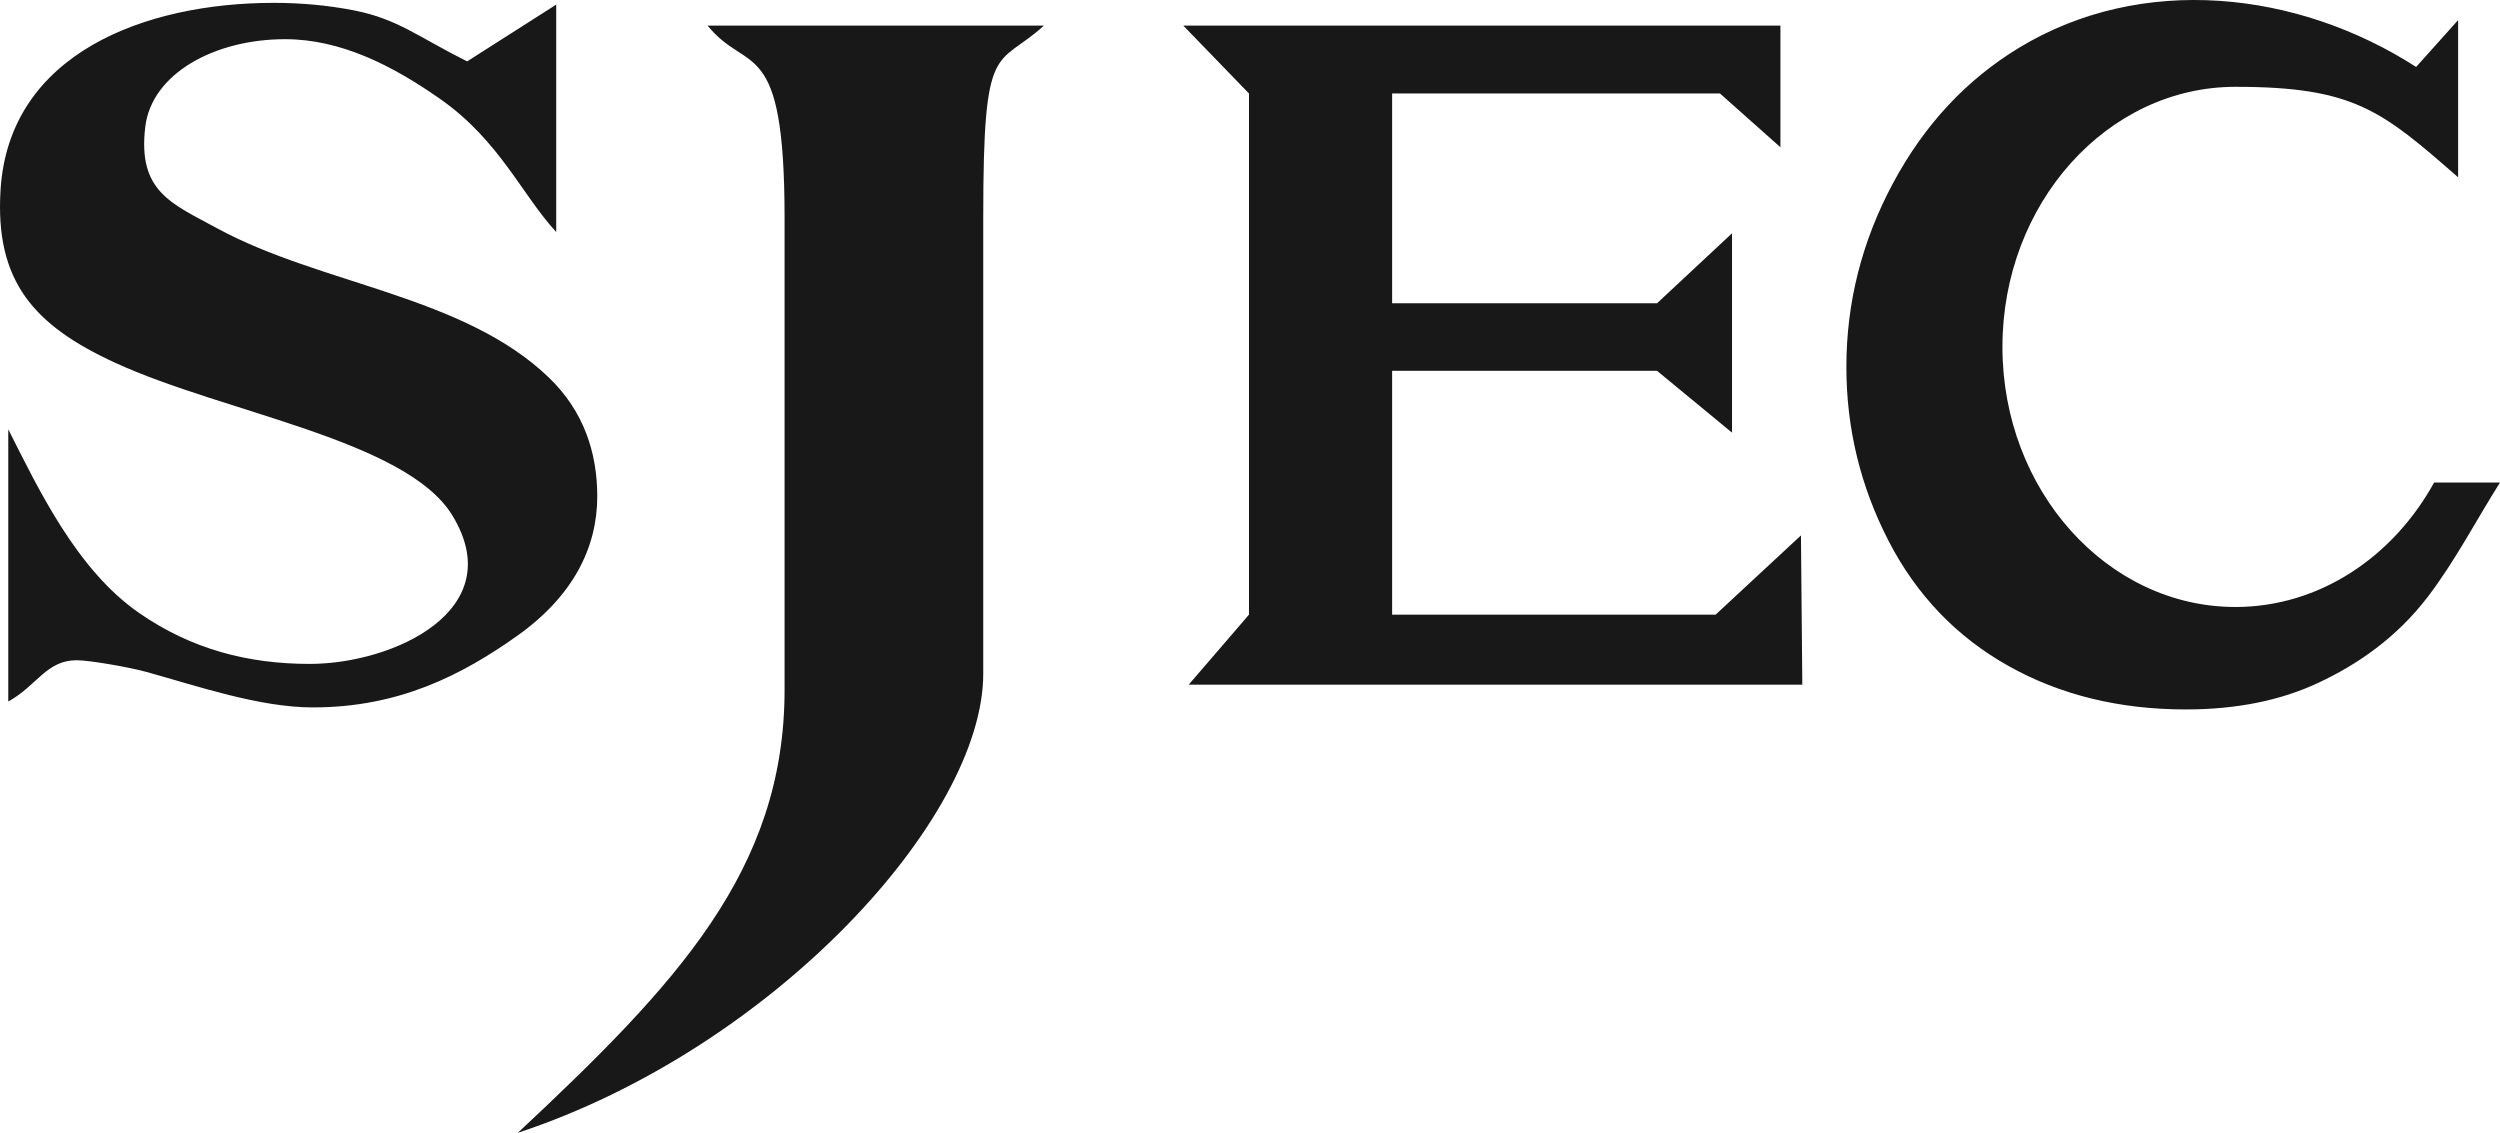 <?xml version="1.0" encoding="UTF-8"?> <svg xmlns="http://www.w3.org/2000/svg" width="256" height="116" viewBox="0 0 256 116" fill="none"><g clip-path="url(#clip0_903_1484)"><path fill-rule="evenodd" clip-rule="evenodd" d="M56.957 0.471V23.758C53.456 19.978 51.175 14.412 45.074 10.134C40.175 6.7 34.89 4.013 29.191 4.013C21.945 4.013 15.524 7.556 14.876 12.983C14.08 19.622 17.561 20.834 22.254 23.388C32.833 29.146 47.496 30.246 56.236 38.692C59.793 42.131 61.16 46.38 61.16 50.828C61.16 56.072 58.685 61.04 52.988 65.089C47.275 69.15 40.832 72.44 32.039 72.44C26.564 72.44 20.186 70.243 14.942 68.791C13.263 68.33 9.177 67.609 7.849 67.609C4.738 67.609 3.795 70.211 0.847 71.835V43.963C3.961 50.133 7.859 58.328 14.211 62.745C19.628 66.511 25.456 67.984 31.71 67.984C40.265 67.984 52.267 62.489 46.31 52.763C41.588 45.043 22.941 42.282 11.782 37.143C3.52 33.339 -0.539 28.861 0.058 19.415C0.94 5.459 14.879 0.293 28.019 0.293C30.87 0.293 33.633 0.547 36.303 1.074C40.74 1.952 42.874 3.808 47.835 6.286L56.957 0.471ZM53.027 116C69.264 100.805 80.34 89.123 80.34 70.635V22.3C80.34 3.398 76.549 7.693 72.458 2.62H106.901C102.04 7.037 100.685 3.783 100.685 22.168V68.984C100.685 83.82 79.166 107.361 53.027 116ZM142.554 9.573V31.053H169.682L177.359 23.89V44.302L169.682 37.973H142.554V62.94H175.678L184.418 54.826L184.557 70.111H121.722L127.896 62.94V9.573L121.166 2.62H182.315V15.078L176.126 9.573H142.554ZM251.712 2.056V18.154C243.895 11.339 241.076 8.89 228.908 8.89C215.768 8.89 205.05 20.854 205.05 35.522C205.05 50.192 215.768 62.155 228.908 62.155C237.495 62.155 245.05 57.045 249.253 49.411H256C253.549 53.294 251.422 57.411 248.644 61.065C245.362 65.379 241.318 68.077 237.441 69.899C233.548 71.733 229.023 72.647 223.823 72.647C217.016 72.647 210.947 71.16 205.65 68.184C200.355 65.211 196.254 60.945 193.384 55.377C190.509 49.799 189.069 43.863 189.069 37.578C189.069 30.948 190.67 24.668 193.867 18.717C197.061 12.771 201.359 8.156 206.775 4.876C219.365 -2.746 235.307 -0.934 247.411 6.856L251.712 2.056Z" fill="#191818"></path></g><defs><clipPath id="clip0_903_1484"><rect width="256" height="116" fill="white"></rect></clipPath></defs></svg> 